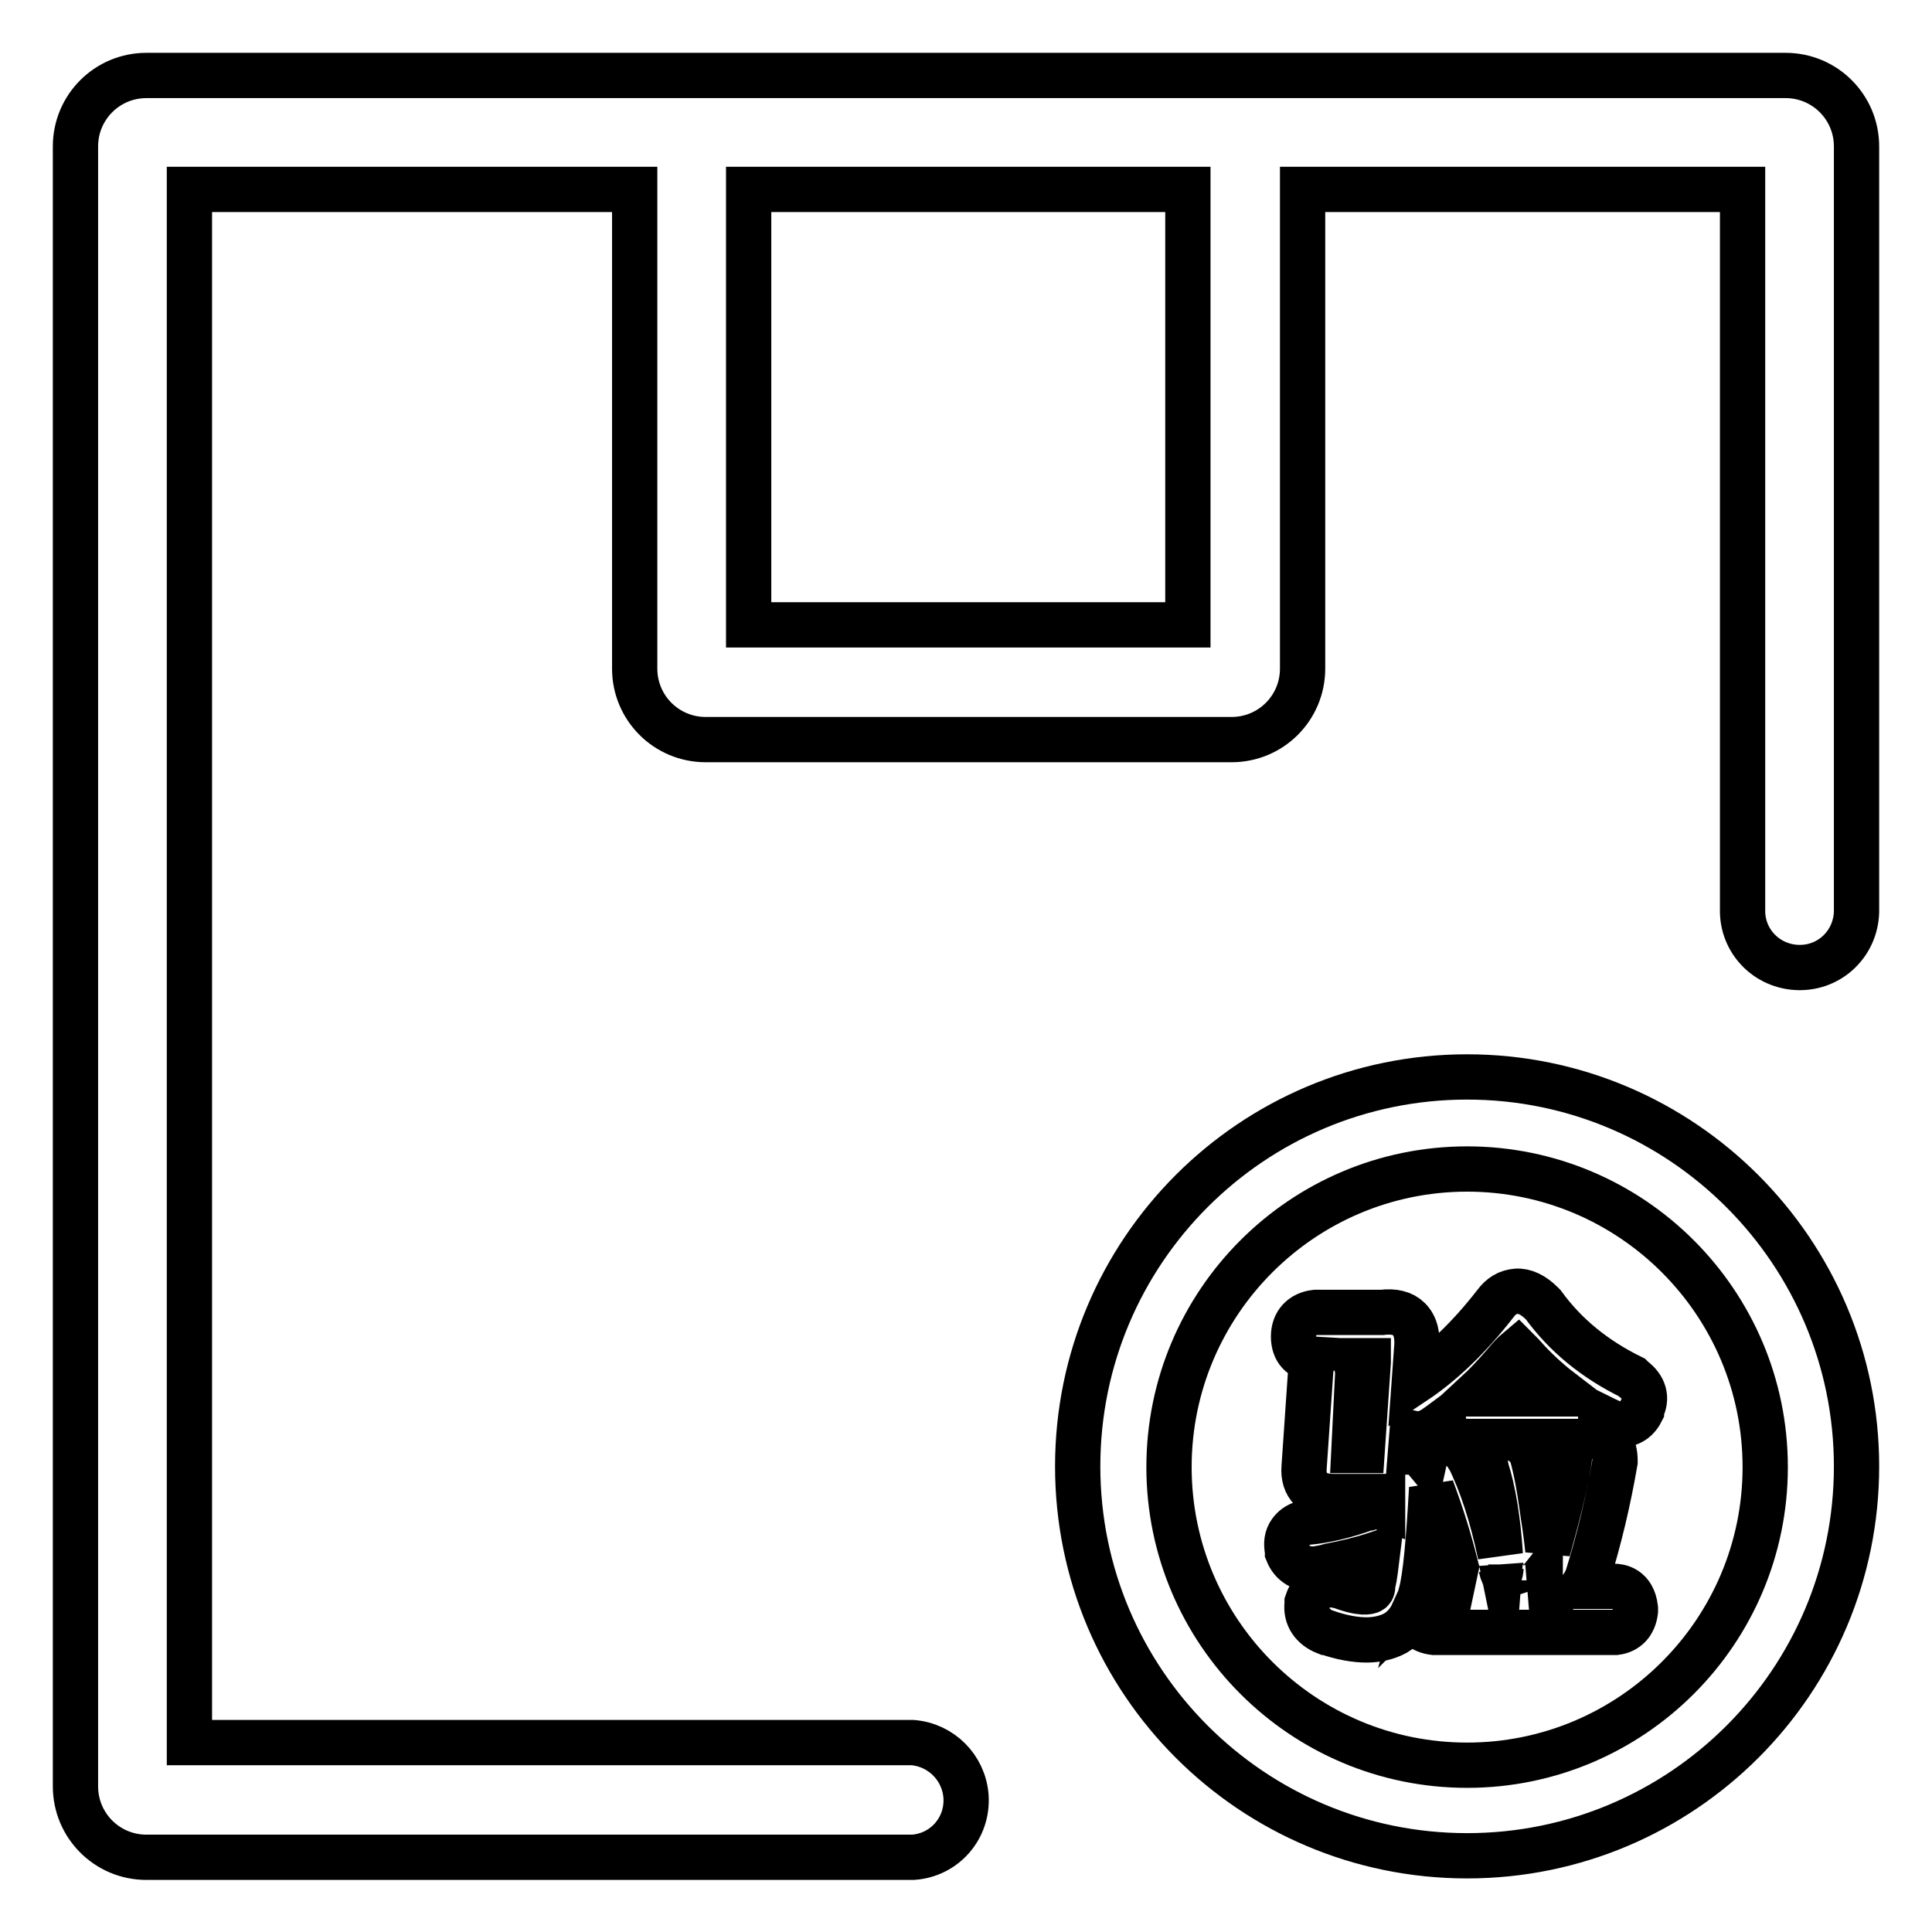 <?xml version="1.0" encoding="utf-8"?>
<!-- Svg Vector Icons : http://www.onlinewebfonts.com/icon -->
<!DOCTYPE svg PUBLIC "-//W3C//DTD SVG 1.1//EN" "http://www.w3.org/Graphics/SVG/1.1/DTD/svg11.dtd">
<svg version="1.1" xmlns="http://www.w3.org/2000/svg" xmlns:xlink="http://www.w3.org/1999/xlink" x="0px" y="0px" viewBox="0 0 256 256" enable-background="new 0 0 256 256" xml:space="preserve">
<g> <path stroke-width="6" fill-opacity="0" stroke="#000000"  d="M194.4,142.7c-28.5,0-51.6,23.1-51.6,51.6c0,28.5,23.1,51.6,51.6,51.6c28.5,0,51.6-23.1,51.6-51.6 C246,165.9,222.9,142.7,194.4,142.7z M194.4,233.9c-21.8,0-39.5-17.7-39.5-39.5c0-21.8,17.7-39.5,39.5-39.5 c21.8,0,39.5,17.7,39.5,39.5C233.9,216.2,216.2,233.9,194.4,233.9L194.4,233.9z M216.4,182.7l-0.1-0.1l-0.1-0.1 c-4.9-2.4-8.8-5.6-11.7-9.6l-0.1-0.1l-0.1-0.1c-1.1-1.1-2.3-1.7-3.4-1.6c-1.1,0.1-2,0.6-2.8,1.7c-3.5,4.5-7.1,7.9-10.7,10.3 l0.3-4.2c0.2-1.8-0.1-3.2-1-4.1c-0.8-0.8-2-1.1-3.6-0.9h-8.8c-1.8,0.2-2.9,1.4-2.9,3.2s1,2.9,2.7,3c-0.2,0.4-0.3,0.8-0.4,1.2 l-0.9,13.1c-0.1,1.2,0.2,2.2,0.9,2.9c0.7,0.7,1.7,1,3.1,1h6.4c0,0.1,0,0.3,0,0.4l0,0.2c0,0.3,0,0.6,0,0.9c-0.6-0.2-1.2-0.2-1.8,0 l-0.2,0c-3,1.1-5.7,1.7-7.9,1.9l-0.1,0c-1,0.2-1.7,0.6-2.2,1.3c-0.5,0.7-0.6,1.5-0.4,2.5l0,0.1l0,0.1c0.6,1.5,1.9,2.3,3.7,2.2 c0.6-0.1,1.3-0.2,1.9-0.4c2.1-0.4,4.2-0.9,6.3-1.6c-0.2,1.6-0.3,2.9-0.6,4l0,0.1v0.1c0,0.4-0.1,0.6-0.3,0.7s-1.1,0.5-4.2-0.7 l-0.1,0l-0.1,0c-1.9-0.4-3.4,0.4-4,2.2l0,0.1l0,0.1c-0.2,1.7,0.7,3.1,2.5,3.8l0.1,0c2,0.7,3.8,1,5.3,1c1.3,0,2.7-0.3,3.8-0.9 c1-0.6,1.8-1.5,2.3-2.6c0.2,1.4,1.2,2.3,2.8,2.5H214l0.1,0c1.5-0.2,2.4-1.2,2.6-2.8l0-0.2l0-0.2c-0.3-2.7-2.2-2.9-2.8-2.9h-4.2 c0.2-0.3,0.4-0.6,0.5-0.9l0.1-0.2c1.6-5.1,2.8-10.2,3.7-15.4l0-0.1v-0.1c0-1.8-0.8-3.1-2.4-3.7l-0.1,0c0.4-0.5,0.6-1.1,0.6-1.8 l0-0.2v0c0.4,0.2,0.9,0.4,1.3,0.6c1.7,0.8,3.3,0.2,4.1-1.4l0-0.1l0-0.1C218.3,185.3,217.9,183.8,216.4,182.7z M180.5,192.2h-1.1 l0.5-10.1V182c0-0.6-0.1-1.2-0.4-1.7h1.8c0,0.1,0,0.1,0,0.2L180.5,192.2z M199.4,180.7c0.5-0.6,1.1-1.3,1.7-1.8 c0.3,0.3,0.7,0.7,1.4,1.5l0,0c1.5,1.6,3.1,3,4.8,4.3h-11.7C196.9,183.5,198.1,182.2,199.4,180.7z M186.9,192.4l0.2-2.5 c0.9,0.2,1.8,0.1,2.9-0.6l0,0c0.4-0.3,0.9-0.6,1.3-0.9c0.2,1.6,1.3,2.6,3,2.6h3.9c-1.1,0.7-1.6,2-1.3,3.4l0,0.1 c1,3.1,1.6,7,1.9,11.5c-1.1-5.2-2.5-9.5-4.2-12.9l-0.1-0.1c-0.7-1.2-1.8-1.8-3-1.8c-0.3,0-0.6,0-0.9,0.1l-0.1,0l-0.1,0.1 c-0.8,0.4-1.4,1-1.6,1.9C188.3,192.7,187.7,192.4,186.9,192.4z M190.5,210.3c-0.8,0-1.6,0.2-2.2,0.8c0.6-2.3,1-6.8,1.4-13.9 c1.3,3.5,2.4,7,3.3,10.7c0.3,1.2,0.9,2.1,1.8,2.5H190.5z M197.2,210.3c0.7-0.3,1.6-1.1,1.7-2.6c0.3,1.4,1.1,2.4,2.4,2.6H197.2z  M202.6,210.3c0.6-0.1,1.1-0.4,1.5-0.9c0,0.3,0.1,0.6,0.2,0.9H202.6z M208,192.9c-0.4,3-1.4,7.2-2.9,12.5c-0.2-2-0.5-3.9-0.8-5.9 c-0.3-2.2-0.7-4.5-1.3-6.7l0-0.1l-0.1-0.1c-0.3-0.7-0.8-1.2-1.4-1.6h7.3C208.3,191.5,208.1,192.2,208,192.9L208,192.9z  M120.9,230.9h-0.5c-0.2,0-0.3,0-0.5,0H25.1V25.1h59v63.5c0,5.2,4.2,9.4,9.4,9.4h69.7c5.2,0,9.4-4.2,9.4-9.4l0,0V25.1h58.3V120 c0,0.1,0,0.3,0,0.5c-0.1,4.2,3.2,7.6,7.4,7.7c4.2,0.1,7.6-3.2,7.7-7.4c0-0.1,0-0.2,0-0.3c0-0.2,0-0.3,0-0.5l0,0V19.4 c0-5.2-4.2-9.4-9.4-9.4l0,0H19.4c-5.2,0-9.4,4.2-9.4,9.4c0,0,0,0,0,0v217.3c0,5.2,4.2,9.4,9.4,9.4l0,0l101.6,0 c4.2-0.3,7.3-3.9,7-8.1C127.7,234.2,124.7,231.2,120.9,230.9L120.9,230.9z M99.2,25.1h58.2v57.7H99.2V25.1z"/></g>
</svg>